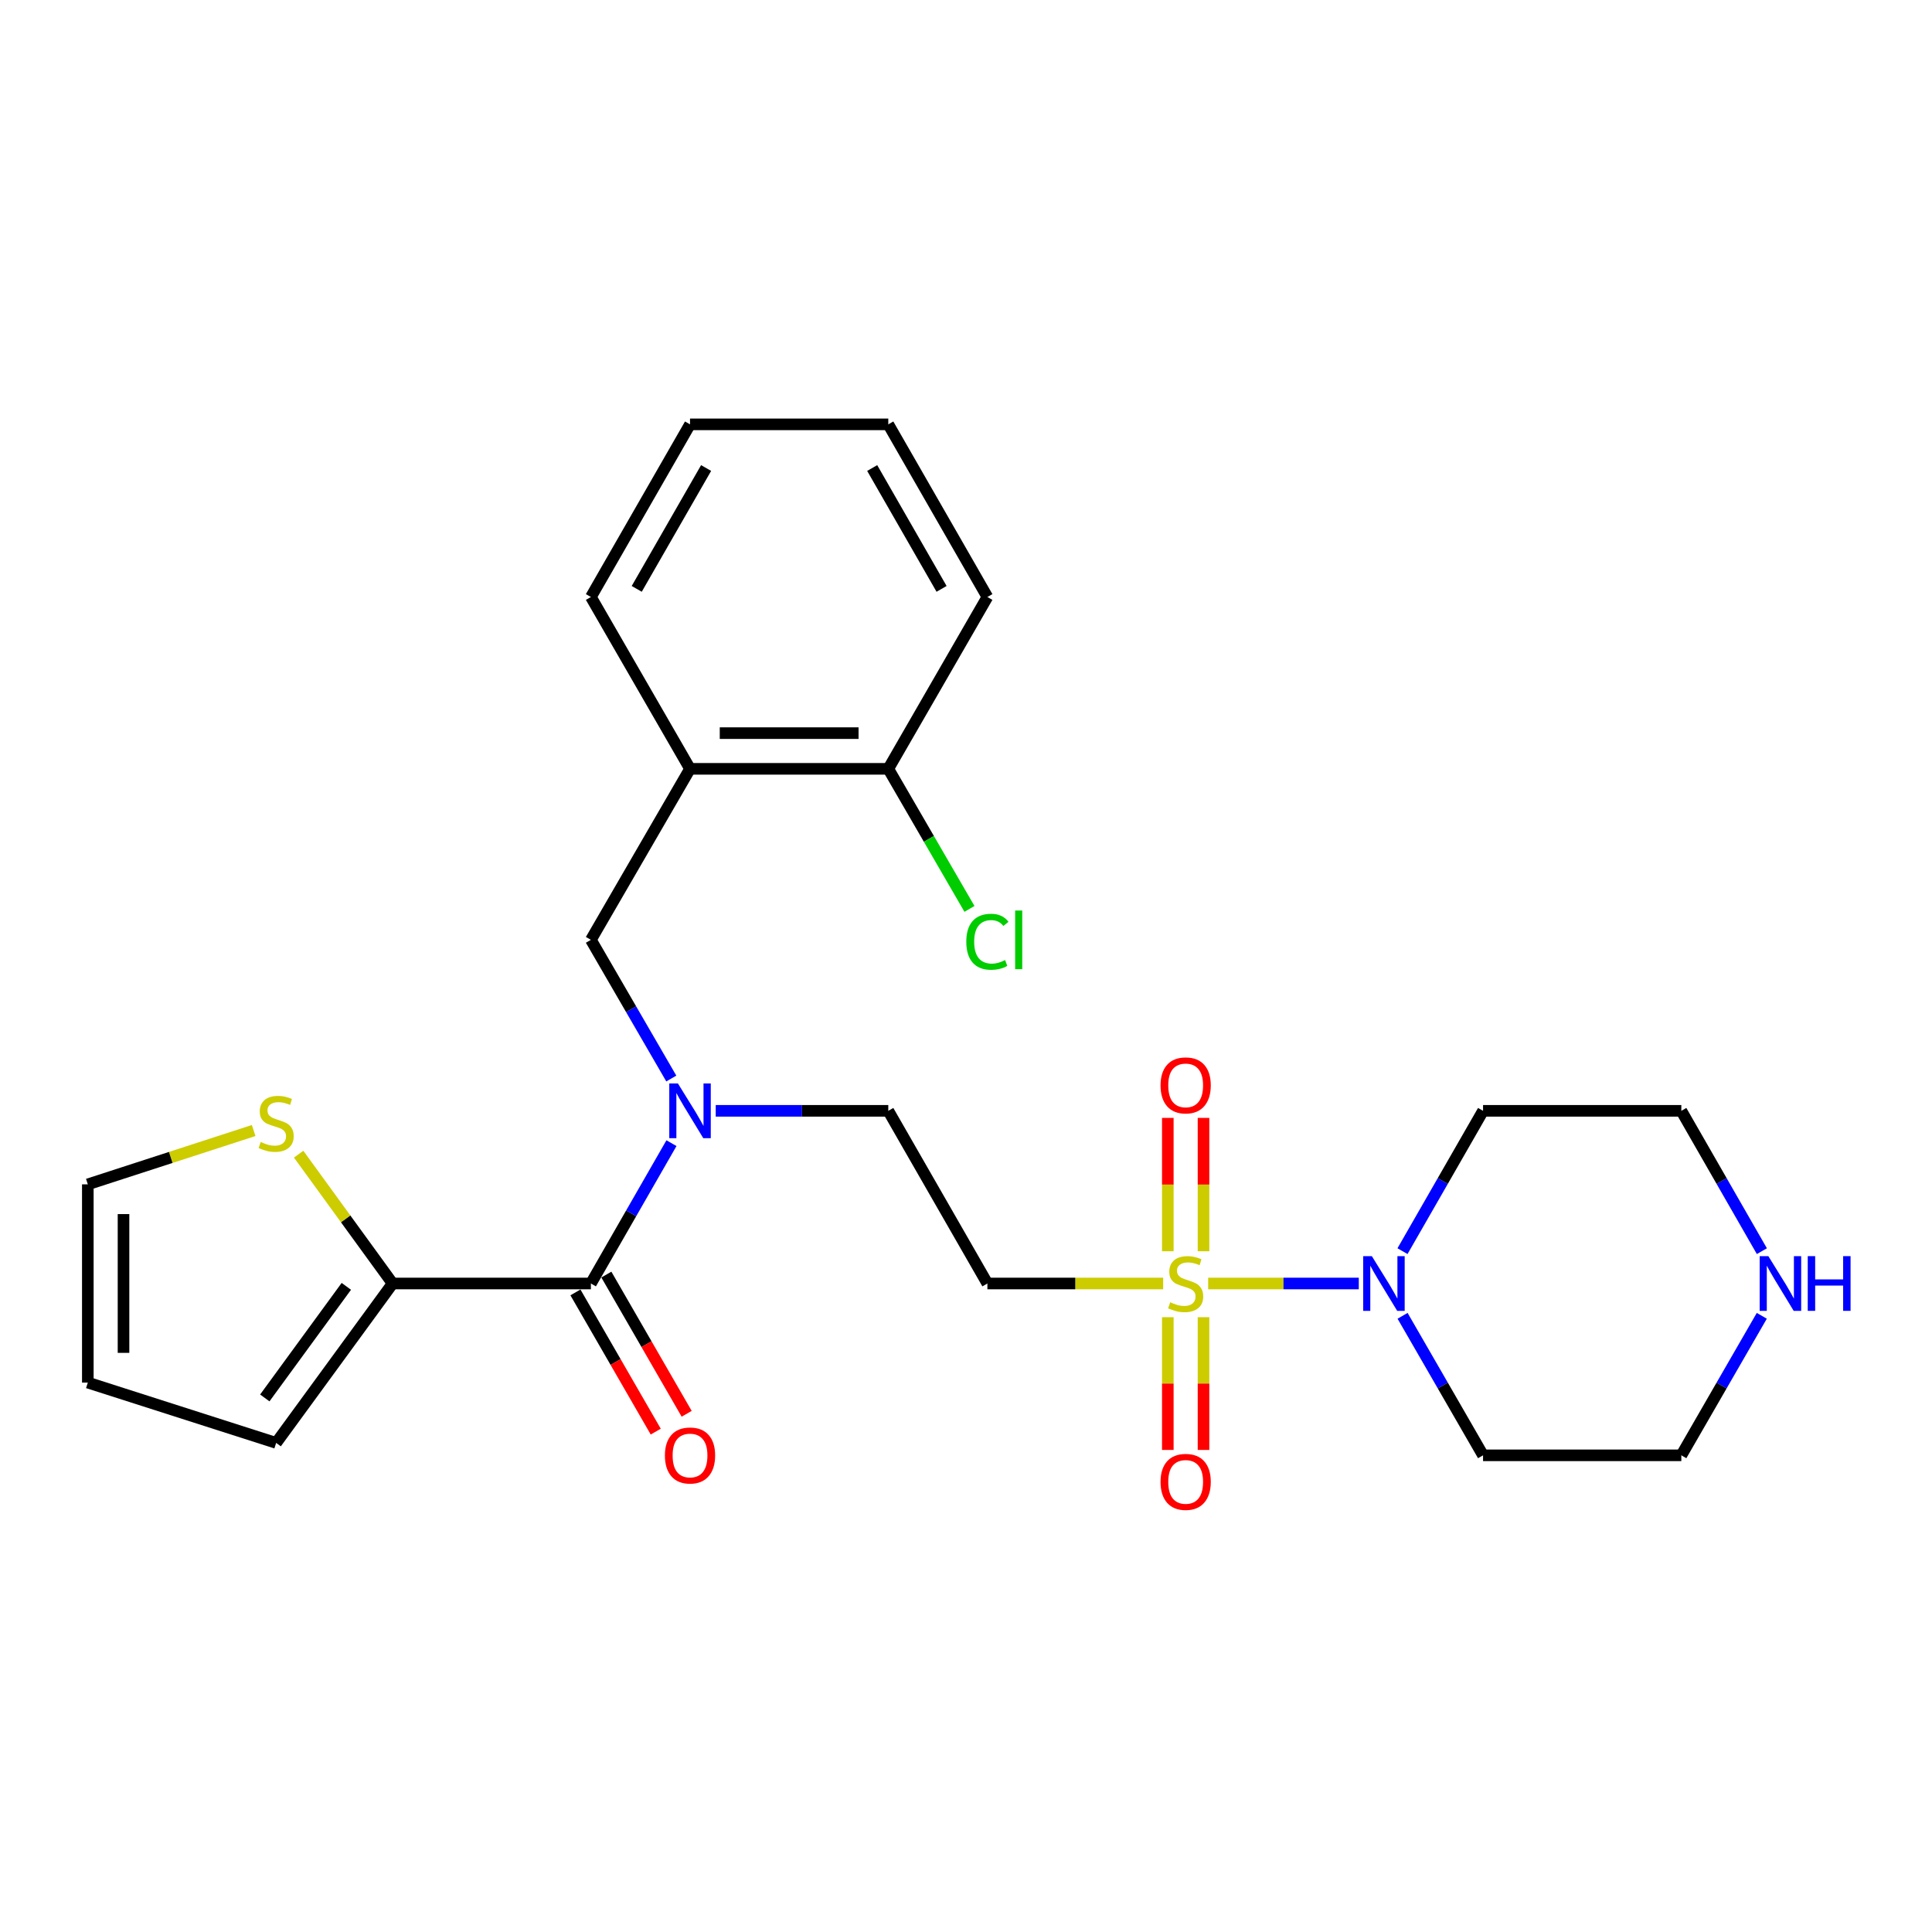 <?xml version='1.0' encoding='iso-8859-1'?>
<svg version='1.1' baseProfile='full'
              xmlns='http://www.w3.org/2000/svg'
                      xmlns:rdkit='http://www.rdkit.org/xml'
                      xmlns:xlink='http://www.w3.org/1999/xlink'
                  xml:space='preserve'
width='1000px' height='1000px' viewBox='0 0 1000 1000'>
<!-- END OF HEADER -->
<rect style='opacity:1.0;fill:#FFFFFF;stroke:none' width='1000' height='1000' x='0' y='0'> </rect>
<path class='bond-0' d='M 625.343,664.334 L 664.324,664.334' style='fill:none;fill-rule:evenodd;stroke:#CCCC00;stroke-width:6px;stroke-linecap:butt;stroke-linejoin:miter;stroke-opacity:1' />
<path class='bond-0' d='M 664.324,664.334 L 703.306,664.334' style='fill:none;fill-rule:evenodd;stroke:#0000FF;stroke-width:6px;stroke-linecap:butt;stroke-linejoin:miter;stroke-opacity:1' />
<path class='bond-3' d='M 602.052,664.334 L 556.563,664.334' style='fill:none;fill-rule:evenodd;stroke:#CCCC00;stroke-width:6px;stroke-linecap:butt;stroke-linejoin:miter;stroke-opacity:1' />
<path class='bond-3' d='M 556.563,664.334 L 511.074,664.334' style='fill:none;fill-rule:evenodd;stroke:#000000;stroke-width:6px;stroke-linecap:butt;stroke-linejoin:miter;stroke-opacity:1' />
<path class='bond-8' d='M 622.936,647.648 L 622.936,613.133' style='fill:none;fill-rule:evenodd;stroke:#CCCC00;stroke-width:6px;stroke-linecap:butt;stroke-linejoin:miter;stroke-opacity:1' />
<path class='bond-8' d='M 622.936,613.133 L 622.936,578.619' style='fill:none;fill-rule:evenodd;stroke:#FF0000;stroke-width:6px;stroke-linecap:butt;stroke-linejoin:miter;stroke-opacity:1' />
<path class='bond-8' d='M 604.458,647.648 L 604.458,613.133' style='fill:none;fill-rule:evenodd;stroke:#CCCC00;stroke-width:6px;stroke-linecap:butt;stroke-linejoin:miter;stroke-opacity:1' />
<path class='bond-8' d='M 604.458,613.133 L 604.458,578.619' style='fill:none;fill-rule:evenodd;stroke:#FF0000;stroke-width:6px;stroke-linecap:butt;stroke-linejoin:miter;stroke-opacity:1' />
<path class='bond-9' d='M 604.458,681.779 L 604.458,716.133' style='fill:none;fill-rule:evenodd;stroke:#CCCC00;stroke-width:6px;stroke-linecap:butt;stroke-linejoin:miter;stroke-opacity:1' />
<path class='bond-9' d='M 604.458,716.133 L 604.458,750.488' style='fill:none;fill-rule:evenodd;stroke:#FF0000;stroke-width:6px;stroke-linecap:butt;stroke-linejoin:miter;stroke-opacity:1' />
<path class='bond-9' d='M 622.936,681.779 L 622.936,716.133' style='fill:none;fill-rule:evenodd;stroke:#CCCC00;stroke-width:6px;stroke-linecap:butt;stroke-linejoin:miter;stroke-opacity:1' />
<path class='bond-9' d='M 622.936,716.133 L 622.936,750.488' style='fill:none;fill-rule:evenodd;stroke:#FF0000;stroke-width:6px;stroke-linecap:butt;stroke-linejoin:miter;stroke-opacity:1' />
<path class='bond-17' d='M 725.929,647.597 L 746.778,611.28' style='fill:none;fill-rule:evenodd;stroke:#0000FF;stroke-width:6px;stroke-linecap:butt;stroke-linejoin:miter;stroke-opacity:1' />
<path class='bond-17' d='M 746.778,611.28 L 767.627,574.963' style='fill:none;fill-rule:evenodd;stroke:#000000;stroke-width:6px;stroke-linecap:butt;stroke-linejoin:miter;stroke-opacity:1' />
<path class='bond-18' d='M 725.97,681.061 L 746.799,717.167' style='fill:none;fill-rule:evenodd;stroke:#0000FF;stroke-width:6px;stroke-linecap:butt;stroke-linejoin:miter;stroke-opacity:1' />
<path class='bond-18' d='M 746.799,717.167 L 767.627,753.273' style='fill:none;fill-rule:evenodd;stroke:#000000;stroke-width:6px;stroke-linecap:butt;stroke-linejoin:miter;stroke-opacity:1' />
<path class='bond-1' d='M 305.847,664.334 L 326.697,628.016' style='fill:none;fill-rule:evenodd;stroke:#000000;stroke-width:6px;stroke-linecap:butt;stroke-linejoin:miter;stroke-opacity:1' />
<path class='bond-1' d='M 326.697,628.016 L 347.546,591.699' style='fill:none;fill-rule:evenodd;stroke:#0000FF;stroke-width:6px;stroke-linecap:butt;stroke-linejoin:miter;stroke-opacity:1' />
<path class='bond-4' d='M 305.847,664.334 L 203.224,664.334' style='fill:none;fill-rule:evenodd;stroke:#000000;stroke-width:6px;stroke-linecap:butt;stroke-linejoin:miter;stroke-opacity:1' />
<path class='bond-11' d='M 297.845,668.95 L 318.627,704.977' style='fill:none;fill-rule:evenodd;stroke:#000000;stroke-width:6px;stroke-linecap:butt;stroke-linejoin:miter;stroke-opacity:1' />
<path class='bond-11' d='M 318.627,704.977 L 339.41,741.003' style='fill:none;fill-rule:evenodd;stroke:#FF0000;stroke-width:6px;stroke-linecap:butt;stroke-linejoin:miter;stroke-opacity:1' />
<path class='bond-11' d='M 313.85,659.717 L 334.633,695.744' style='fill:none;fill-rule:evenodd;stroke:#000000;stroke-width:6px;stroke-linecap:butt;stroke-linejoin:miter;stroke-opacity:1' />
<path class='bond-11' d='M 334.633,695.744 L 355.415,731.77' style='fill:none;fill-rule:evenodd;stroke:#FF0000;stroke-width:6px;stroke-linecap:butt;stroke-linejoin:miter;stroke-opacity:1' />
<path class='bond-2' d='M 370.459,574.963 L 415.118,574.963' style='fill:none;fill-rule:evenodd;stroke:#0000FF;stroke-width:6px;stroke-linecap:butt;stroke-linejoin:miter;stroke-opacity:1' />
<path class='bond-2' d='M 415.118,574.963 L 459.777,574.963' style='fill:none;fill-rule:evenodd;stroke:#000000;stroke-width:6px;stroke-linecap:butt;stroke-linejoin:miter;stroke-opacity:1' />
<path class='bond-6' d='M 347.462,558.246 L 326.655,522.355' style='fill:none;fill-rule:evenodd;stroke:#0000FF;stroke-width:6px;stroke-linecap:butt;stroke-linejoin:miter;stroke-opacity:1' />
<path class='bond-6' d='M 326.655,522.355 L 305.847,486.465' style='fill:none;fill-rule:evenodd;stroke:#000000;stroke-width:6px;stroke-linecap:butt;stroke-linejoin:miter;stroke-opacity:1' />
<path class='bond-10' d='M 511.074,664.334 L 459.777,574.963' style='fill:none;fill-rule:evenodd;stroke:#000000;stroke-width:6px;stroke-linecap:butt;stroke-linejoin:miter;stroke-opacity:1' />
<path class='bond-7' d='M 203.224,664.334 L 178.901,630.867' style='fill:none;fill-rule:evenodd;stroke:#000000;stroke-width:6px;stroke-linecap:butt;stroke-linejoin:miter;stroke-opacity:1' />
<path class='bond-7' d='M 178.901,630.867 L 154.579,597.4' style='fill:none;fill-rule:evenodd;stroke:#CCCC00;stroke-width:6px;stroke-linecap:butt;stroke-linejoin:miter;stroke-opacity:1' />
<path class='bond-12' d='M 203.224,664.334 L 142.935,746.847' style='fill:none;fill-rule:evenodd;stroke:#000000;stroke-width:6px;stroke-linecap:butt;stroke-linejoin:miter;stroke-opacity:1' />
<path class='bond-12' d='M 179.261,665.81 L 137.059,723.569' style='fill:none;fill-rule:evenodd;stroke:#000000;stroke-width:6px;stroke-linecap:butt;stroke-linejoin:miter;stroke-opacity:1' />
<path class='bond-5' d='M 357.154,397.946 L 305.847,486.465' style='fill:none;fill-rule:evenodd;stroke:#000000;stroke-width:6px;stroke-linecap:butt;stroke-linejoin:miter;stroke-opacity:1' />
<path class='bond-14' d='M 357.154,397.946 L 459.777,397.946' style='fill:none;fill-rule:evenodd;stroke:#000000;stroke-width:6px;stroke-linecap:butt;stroke-linejoin:miter;stroke-opacity:1' />
<path class='bond-14' d='M 372.547,379.468 L 444.384,379.468' style='fill:none;fill-rule:evenodd;stroke:#000000;stroke-width:6px;stroke-linecap:butt;stroke-linejoin:miter;stroke-opacity:1' />
<path class='bond-22' d='M 357.154,397.946 L 305.847,309.006' style='fill:none;fill-rule:evenodd;stroke:#000000;stroke-width:6px;stroke-linecap:butt;stroke-linejoin:miter;stroke-opacity:1' />
<path class='bond-15' d='M 131.293,585.157 L 88.374,599.087' style='fill:none;fill-rule:evenodd;stroke:#CCCC00;stroke-width:6px;stroke-linecap:butt;stroke-linejoin:miter;stroke-opacity:1' />
<path class='bond-15' d='M 88.374,599.087 L 45.455,613.017' style='fill:none;fill-rule:evenodd;stroke:#000000;stroke-width:6px;stroke-linecap:butt;stroke-linejoin:miter;stroke-opacity:1' />
<path class='bond-16' d='M 142.935,746.847 L 45.455,715.63' style='fill:none;fill-rule:evenodd;stroke:#000000;stroke-width:6px;stroke-linecap:butt;stroke-linejoin:miter;stroke-opacity:1' />
<path class='bond-13' d='M 911.9,681.061 L 891.075,717.167' style='fill:none;fill-rule:evenodd;stroke:#0000FF;stroke-width:6px;stroke-linecap:butt;stroke-linejoin:miter;stroke-opacity:1' />
<path class='bond-13' d='M 891.075,717.167 L 870.251,753.273' style='fill:none;fill-rule:evenodd;stroke:#000000;stroke-width:6px;stroke-linecap:butt;stroke-linejoin:miter;stroke-opacity:1' />
<path class='bond-26' d='M 911.941,647.598 L 891.096,611.28' style='fill:none;fill-rule:evenodd;stroke:#0000FF;stroke-width:6px;stroke-linecap:butt;stroke-linejoin:miter;stroke-opacity:1' />
<path class='bond-26' d='M 891.096,611.28 L 870.251,574.963' style='fill:none;fill-rule:evenodd;stroke:#000000;stroke-width:6px;stroke-linecap:butt;stroke-linejoin:miter;stroke-opacity:1' />
<path class='bond-19' d='M 459.777,397.946 L 480.784,434.196' style='fill:none;fill-rule:evenodd;stroke:#000000;stroke-width:6px;stroke-linecap:butt;stroke-linejoin:miter;stroke-opacity:1' />
<path class='bond-19' d='M 480.784,434.196 L 501.791,470.447' style='fill:none;fill-rule:evenodd;stroke:#00CC00;stroke-width:6px;stroke-linecap:butt;stroke-linejoin:miter;stroke-opacity:1' />
<path class='bond-23' d='M 459.777,397.946 L 511.074,309.006' style='fill:none;fill-rule:evenodd;stroke:#000000;stroke-width:6px;stroke-linecap:butt;stroke-linejoin:miter;stroke-opacity:1' />
<path class='bond-27' d='M 45.455,613.017 L 45.455,715.63' style='fill:none;fill-rule:evenodd;stroke:#000000;stroke-width:6px;stroke-linecap:butt;stroke-linejoin:miter;stroke-opacity:1' />
<path class='bond-27' d='M 63.932,628.409 L 63.932,700.238' style='fill:none;fill-rule:evenodd;stroke:#000000;stroke-width:6px;stroke-linecap:butt;stroke-linejoin:miter;stroke-opacity:1' />
<path class='bond-21' d='M 767.627,574.963 L 870.251,574.963' style='fill:none;fill-rule:evenodd;stroke:#000000;stroke-width:6px;stroke-linecap:butt;stroke-linejoin:miter;stroke-opacity:1' />
<path class='bond-20' d='M 767.627,753.273 L 870.251,753.273' style='fill:none;fill-rule:evenodd;stroke:#000000;stroke-width:6px;stroke-linecap:butt;stroke-linejoin:miter;stroke-opacity:1' />
<path class='bond-24' d='M 305.847,309.006 L 357.154,219.646' style='fill:none;fill-rule:evenodd;stroke:#000000;stroke-width:6px;stroke-linecap:butt;stroke-linejoin:miter;stroke-opacity:1' />
<path class='bond-24' d='M 329.568,304.803 L 365.482,242.25' style='fill:none;fill-rule:evenodd;stroke:#000000;stroke-width:6px;stroke-linecap:butt;stroke-linejoin:miter;stroke-opacity:1' />
<path class='bond-28' d='M 511.074,309.006 L 459.777,219.646' style='fill:none;fill-rule:evenodd;stroke:#000000;stroke-width:6px;stroke-linecap:butt;stroke-linejoin:miter;stroke-opacity:1' />
<path class='bond-28' d='M 487.354,304.801 L 451.447,242.249' style='fill:none;fill-rule:evenodd;stroke:#000000;stroke-width:6px;stroke-linecap:butt;stroke-linejoin:miter;stroke-opacity:1' />
<path class='bond-25' d='M 357.154,219.646 L 459.777,219.646' style='fill:none;fill-rule:evenodd;stroke:#000000;stroke-width:6px;stroke-linecap:butt;stroke-linejoin:miter;stroke-opacity:1' />
<path  class='atom-0' d='M 605.697 674.054
Q 606.017 674.174, 607.337 674.734
Q 608.657 675.294, 610.097 675.654
Q 611.577 675.974, 613.017 675.974
Q 615.697 675.974, 617.257 674.694
Q 618.817 673.374, 618.817 671.094
Q 618.817 669.534, 618.017 668.574
Q 617.257 667.614, 616.057 667.094
Q 614.857 666.574, 612.857 665.974
Q 610.337 665.214, 608.817 664.494
Q 607.337 663.774, 606.257 662.254
Q 605.217 660.734, 605.217 658.174
Q 605.217 654.614, 607.617 652.414
Q 610.057 650.214, 614.857 650.214
Q 618.137 650.214, 621.857 651.774
L 620.937 654.854
Q 617.537 653.454, 614.977 653.454
Q 612.217 653.454, 610.697 654.614
Q 609.177 655.734, 609.217 657.694
Q 609.217 659.214, 609.977 660.134
Q 610.777 661.054, 611.897 661.574
Q 613.057 662.094, 614.977 662.694
Q 617.537 663.494, 619.057 664.294
Q 620.577 665.094, 621.657 666.734
Q 622.777 668.334, 622.777 671.094
Q 622.777 675.014, 620.137 677.134
Q 617.537 679.214, 613.177 679.214
Q 610.657 679.214, 608.737 678.654
Q 606.857 678.134, 604.617 677.214
L 605.697 674.054
' fill='#CCCC00'/>
<path  class='atom-1' d='M 710.061 650.174
L 719.341 665.174
Q 720.261 666.654, 721.741 669.334
Q 723.221 672.014, 723.301 672.174
L 723.301 650.174
L 727.061 650.174
L 727.061 678.494
L 723.181 678.494
L 713.221 662.094
Q 712.061 660.174, 710.821 657.974
Q 709.621 655.774, 709.261 655.094
L 709.261 678.494
L 705.581 678.494
L 705.581 650.174
L 710.061 650.174
' fill='#0000FF'/>
<path  class='atom-3' d='M 350.894 560.803
L 360.174 575.803
Q 361.094 577.283, 362.574 579.963
Q 364.054 582.643, 364.134 582.803
L 364.134 560.803
L 367.894 560.803
L 367.894 589.123
L 364.014 589.123
L 354.054 572.723
Q 352.894 570.803, 351.654 568.603
Q 350.454 566.403, 350.094 565.723
L 350.094 589.123
L 346.414 589.123
L 346.414 560.803
L 350.894 560.803
' fill='#0000FF'/>
<path  class='atom-8' d='M 134.935 591.099
Q 135.255 591.219, 136.575 591.779
Q 137.895 592.339, 139.335 592.699
Q 140.815 593.019, 142.255 593.019
Q 144.935 593.019, 146.495 591.739
Q 148.055 590.419, 148.055 588.139
Q 148.055 586.579, 147.255 585.619
Q 146.495 584.659, 145.295 584.139
Q 144.095 583.619, 142.095 583.019
Q 139.575 582.259, 138.055 581.539
Q 136.575 580.819, 135.495 579.299
Q 134.455 577.779, 134.455 575.219
Q 134.455 571.659, 136.855 569.459
Q 139.295 567.259, 144.095 567.259
Q 147.375 567.259, 151.095 568.819
L 150.175 571.899
Q 146.775 570.499, 144.215 570.499
Q 141.455 570.499, 139.935 571.659
Q 138.415 572.779, 138.455 574.739
Q 138.455 576.259, 139.215 577.179
Q 140.015 578.099, 141.135 578.619
Q 142.295 579.139, 144.215 579.739
Q 146.775 580.539, 148.295 581.339
Q 149.815 582.139, 150.895 583.779
Q 152.015 585.379, 152.015 588.139
Q 152.015 592.059, 149.375 594.179
Q 146.775 596.259, 142.415 596.259
Q 139.895 596.259, 137.975 595.699
Q 136.095 595.179, 133.855 594.259
L 134.935 591.099
' fill='#CCCC00'/>
<path  class='atom-9' d='M 600.697 561.79
Q 600.697 554.99, 604.057 551.19
Q 607.417 547.39, 613.697 547.39
Q 619.977 547.39, 623.337 551.19
Q 626.697 554.99, 626.697 561.79
Q 626.697 568.67, 623.297 572.59
Q 619.897 576.47, 613.697 576.47
Q 607.457 576.47, 604.057 572.59
Q 600.697 568.71, 600.697 561.79
M 613.697 573.27
Q 618.017 573.27, 620.337 570.39
Q 622.697 567.47, 622.697 561.79
Q 622.697 556.23, 620.337 553.43
Q 618.017 550.59, 613.697 550.59
Q 609.377 550.59, 607.017 553.39
Q 604.697 556.19, 604.697 561.79
Q 604.697 567.51, 607.017 570.39
Q 609.377 573.27, 613.697 573.27
' fill='#FF0000'/>
<path  class='atom-10' d='M 600.697 767.017
Q 600.697 760.217, 604.057 756.417
Q 607.417 752.617, 613.697 752.617
Q 619.977 752.617, 623.337 756.417
Q 626.697 760.217, 626.697 767.017
Q 626.697 773.897, 623.297 777.817
Q 619.897 781.697, 613.697 781.697
Q 607.457 781.697, 604.057 777.817
Q 600.697 773.937, 600.697 767.017
M 613.697 778.497
Q 618.017 778.497, 620.337 775.617
Q 622.697 772.697, 622.697 767.017
Q 622.697 761.457, 620.337 758.657
Q 618.017 755.817, 613.697 755.817
Q 609.377 755.817, 607.017 758.617
Q 604.697 761.417, 604.697 767.017
Q 604.697 772.737, 607.017 775.617
Q 609.377 778.497, 613.697 778.497
' fill='#FF0000'/>
<path  class='atom-12' d='M 344.154 753.353
Q 344.154 746.553, 347.514 742.753
Q 350.874 738.953, 357.154 738.953
Q 363.434 738.953, 366.794 742.753
Q 370.154 746.553, 370.154 753.353
Q 370.154 760.233, 366.754 764.153
Q 363.354 768.033, 357.154 768.033
Q 350.914 768.033, 347.514 764.153
Q 344.154 760.273, 344.154 753.353
M 357.154 764.833
Q 361.474 764.833, 363.794 761.953
Q 366.154 759.033, 366.154 753.353
Q 366.154 747.793, 363.794 744.993
Q 361.474 742.153, 357.154 742.153
Q 352.834 742.153, 350.474 744.953
Q 348.154 747.753, 348.154 753.353
Q 348.154 759.073, 350.474 761.953
Q 352.834 764.833, 357.154 764.833
' fill='#FF0000'/>
<path  class='atom-14' d='M 915.287 650.174
L 924.567 665.174
Q 925.487 666.654, 926.967 669.334
Q 928.447 672.014, 928.527 672.174
L 928.527 650.174
L 932.287 650.174
L 932.287 678.494
L 928.407 678.494
L 918.447 662.094
Q 917.287 660.174, 916.047 657.974
Q 914.847 655.774, 914.487 655.094
L 914.487 678.494
L 910.807 678.494
L 910.807 650.174
L 915.287 650.174
' fill='#0000FF'/>
<path  class='atom-14' d='M 935.687 650.174
L 939.527 650.174
L 939.527 662.214
L 954.007 662.214
L 954.007 650.174
L 957.847 650.174
L 957.847 678.494
L 954.007 678.494
L 954.007 665.414
L 939.527 665.414
L 939.527 678.494
L 935.687 678.494
L 935.687 650.174
' fill='#0000FF'/>
<path  class='atom-20' d='M 500.154 487.445
Q 500.154 480.405, 503.434 476.725
Q 506.754 473.005, 513.034 473.005
Q 518.874 473.005, 521.994 477.125
L 519.354 479.285
Q 517.074 476.285, 513.034 476.285
Q 508.754 476.285, 506.474 479.165
Q 504.234 482.005, 504.234 487.445
Q 504.234 493.045, 506.554 495.925
Q 508.914 498.805, 513.474 498.805
Q 516.594 498.805, 520.234 496.925
L 521.354 499.925
Q 519.874 500.885, 517.634 501.445
Q 515.394 502.005, 512.914 502.005
Q 506.754 502.005, 503.434 498.245
Q 500.154 494.485, 500.154 487.445
' fill='#00CC00'/>
<path  class='atom-20' d='M 525.434 471.285
L 529.114 471.285
L 529.114 501.645
L 525.434 501.645
L 525.434 471.285
' fill='#00CC00'/>
</svg>

